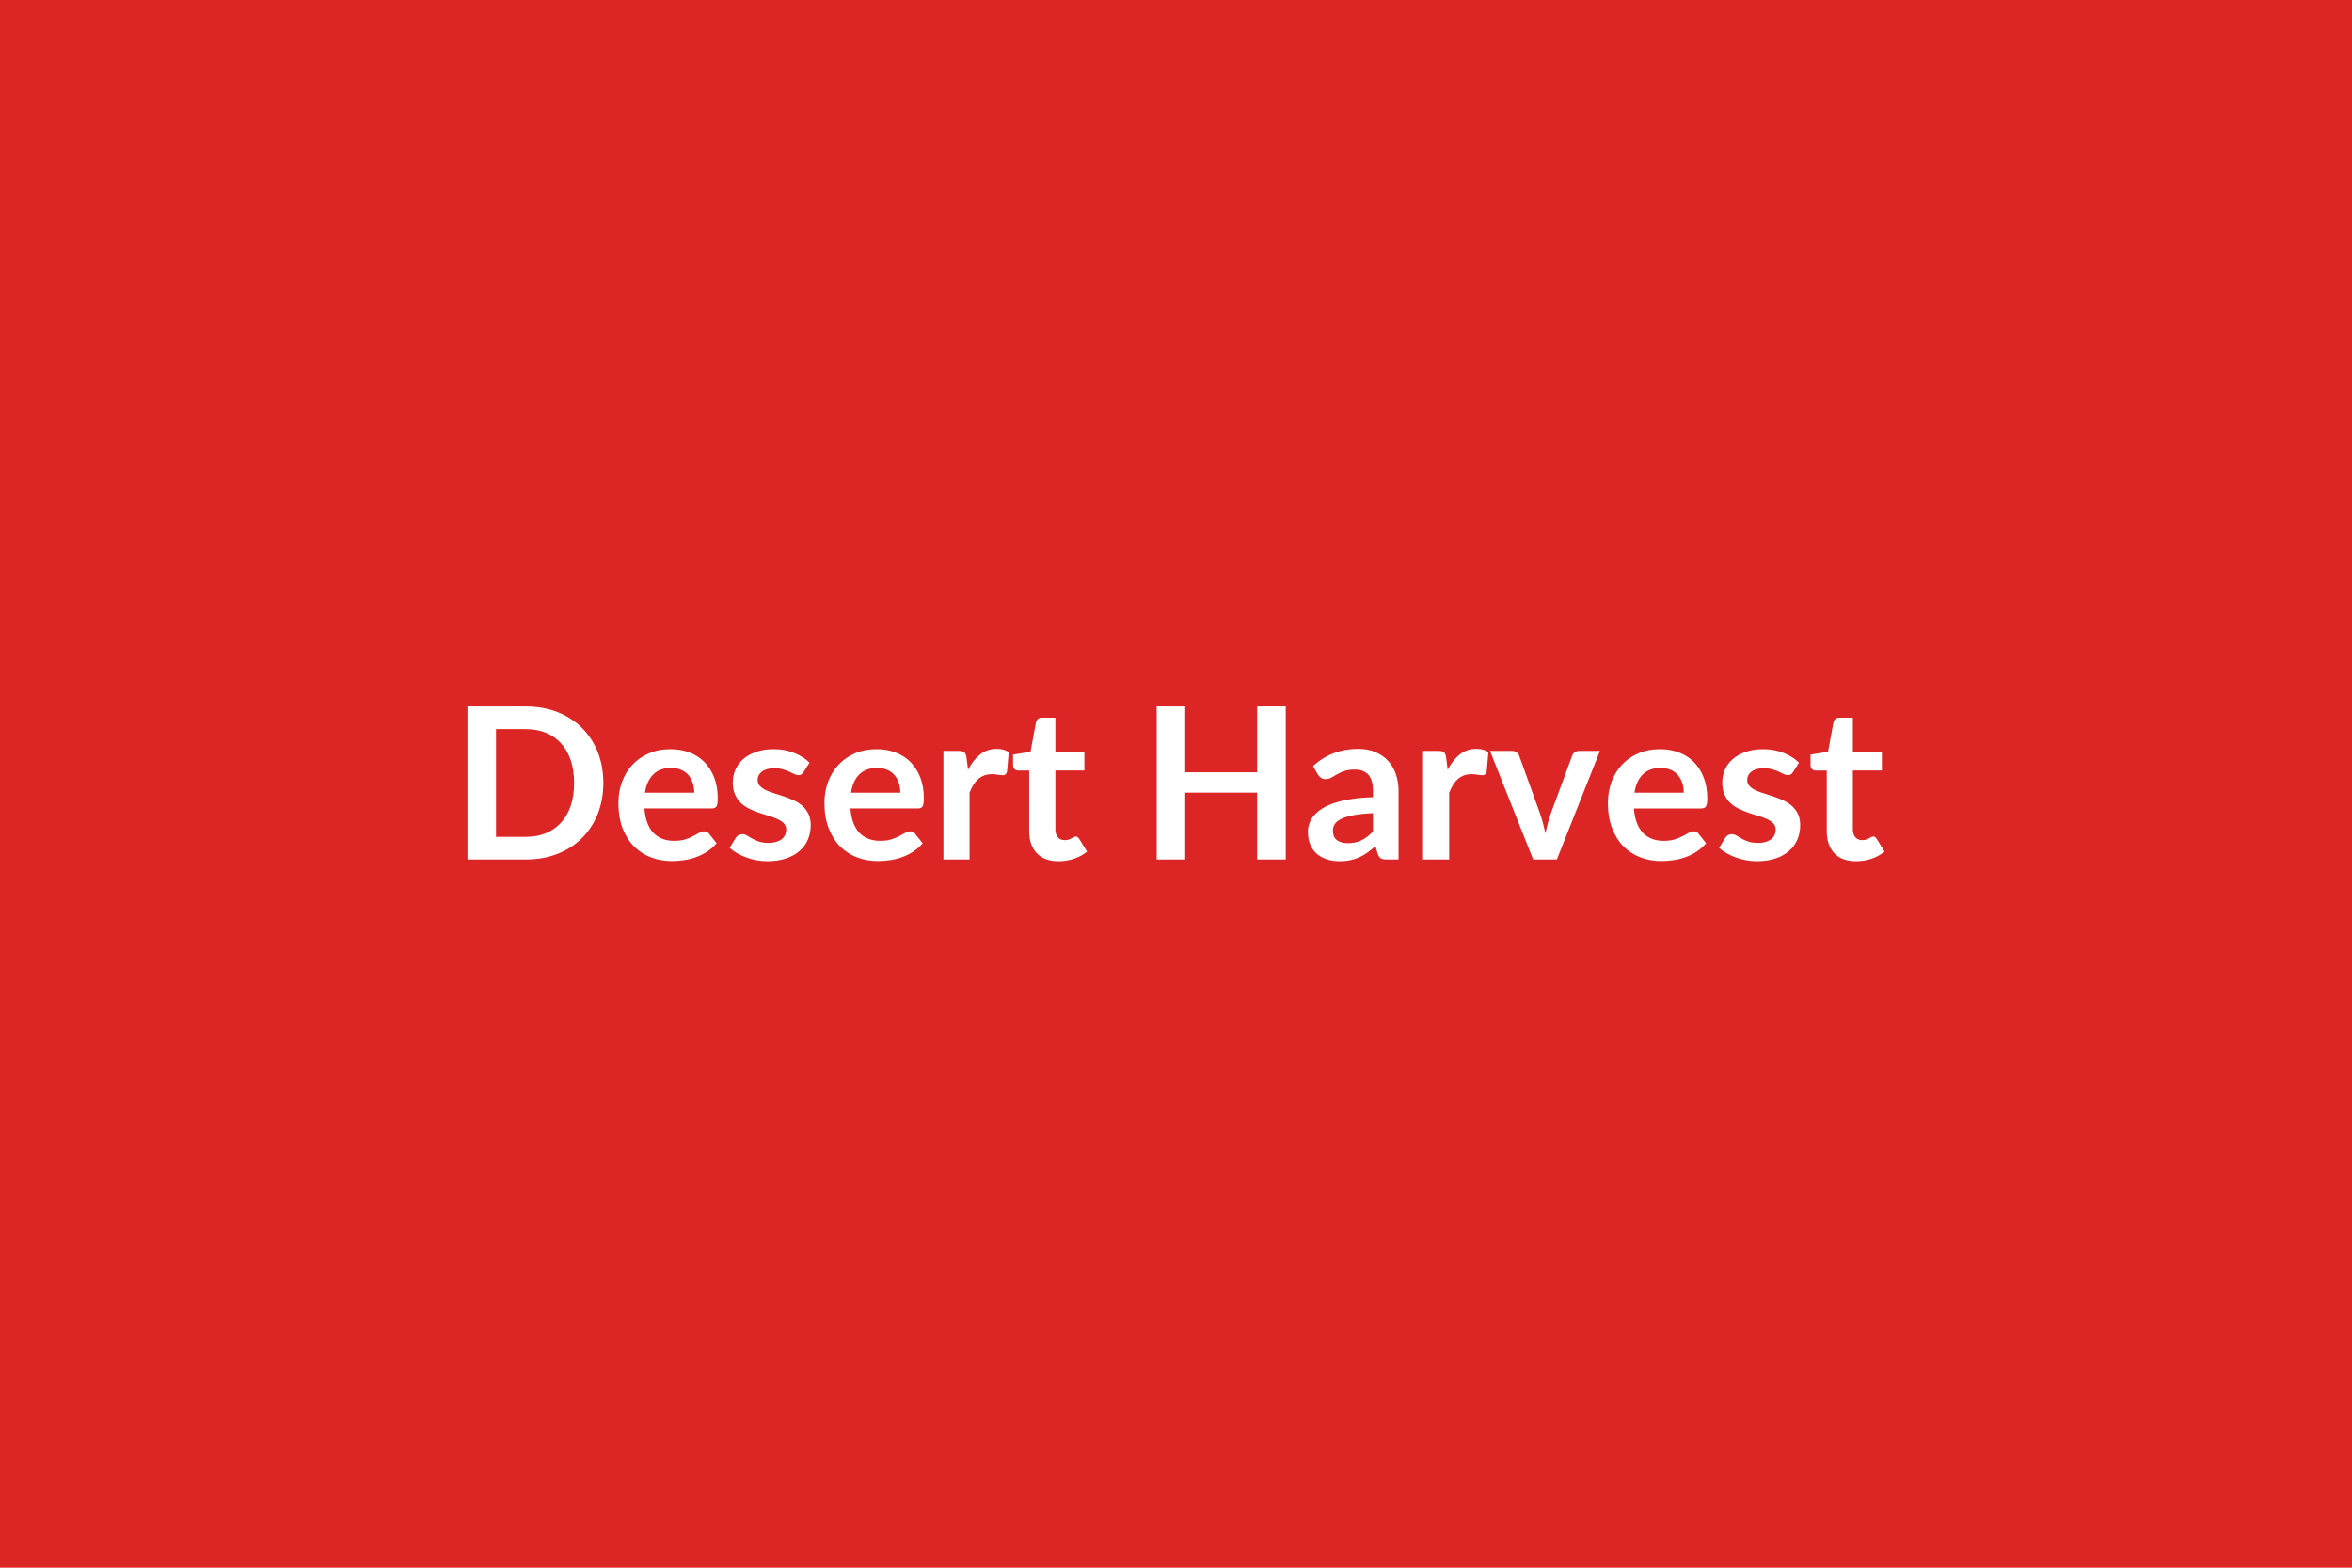 <svg xmlns="http://www.w3.org/2000/svg" width="300" height="200" viewBox="0 0 300 200"><rect width="100%" height="100%" fill="#dc2626"/><path fill="#ffffff" d="M76.955 99.89q0 2.15-.71 3.94-.72 1.8-2.02 3.09-1.29 1.3-3.11 2.01-1.83.72-4.05.72h-7.44V90.13h7.44q2.22 0 4.05.72 1.82.72 3.11 2.01 1.3 1.29 2.02 3.09.71 1.79.71 3.94m-3.73 0q0-1.61-.42-2.88-.43-1.28-1.23-2.16-.8-.89-1.94-1.36t-2.57-.47h-3.8v13.74h3.8q1.43 0 2.57-.47t1.94-1.36q.8-.88 1.23-2.16.42-1.27.42-2.88m9.04 1.24h6.29q0-.65-.19-1.22-.18-.57-.54-1.01-.37-.43-.93-.68t-1.3-.25q-1.44 0-2.27.83-.83.82-1.06 2.33m8.5 2.01h-8.57q.08 1.07.38 1.85.29.77.78 1.28.49.5 1.15.75.67.25 1.48.25t1.4-.18q.59-.19 1.03-.42.43-.23.76-.42.34-.19.65-.19.41 0 .62.31l.96 1.21q-.56.65-1.25 1.09-.68.44-1.43.7-.75.27-1.53.37-.78.11-1.5.11-1.45 0-2.69-.48t-2.16-1.41q-.92-.94-1.45-2.33-.52-1.38-.52-3.2 0-1.42.46-2.67t1.31-2.17q.86-.93 2.1-1.47 1.23-.54 2.78-.54 1.31 0 2.42.42t1.9 1.22q.8.81 1.25 1.97.45 1.17.45 2.67 0 .76-.16 1.02t-.62.26m12.49-5.84-.76 1.2q-.13.21-.28.3t-.38.09q-.24 0-.52-.13-.28-.14-.64-.31t-.83-.3q-.47-.14-1.1-.14-.99 0-1.55.42t-.56 1.09q0 .45.29.75.29.31.77.54t1.09.41 1.24.4q.62.21 1.23.49t1.09.7q.48.43.77 1.02.29.6.29 1.43 0 1-.36 1.85-.36.84-1.06 1.45-.7.62-1.74.96-1.03.35-2.38.35-.71 0-1.4-.13-.68-.13-1.3-.36-.63-.23-1.17-.54-.53-.31-.93-.67l.77-1.27q.14-.23.35-.35.2-.13.51-.13t.59.18q.27.17.64.38.36.2.86.38.49.17 1.24.17.6 0 1.02-.14.43-.14.71-.37.27-.23.4-.54.13-.3.13-.62 0-.49-.29-.8t-.77-.54-1.09-.41q-.62-.18-1.26-.4t-1.26-.51q-.61-.29-1.09-.73-.48-.45-.77-1.1-.29-.64-.29-1.56 0-.85.34-1.62t.99-1.34q.66-.58 1.63-.92.98-.35 2.27-.35 1.43 0 2.6.48 1.18.47 1.96 1.24m5.29 3.83h6.29q0-.65-.18-1.22t-.55-1.01q-.36-.43-.92-.68t-1.3-.25q-1.45 0-2.28.83-.83.82-1.06 2.33m8.51 2.01h-8.58q.08 1.07.38 1.85.3.77.78 1.28.49.5 1.16.75t1.48.25 1.39-.18q.59-.19 1.03-.42t.77-.42.64-.19q.42 0 .62.31l.96 1.21q-.55.65-1.24 1.09t-1.44.7q-.75.27-1.53.37-.77.11-1.5.11-1.44 0-2.69-.48-1.24-.48-2.16-1.41-.91-.94-1.44-2.33-.53-1.38-.53-3.2 0-1.42.46-2.67t1.32-2.17q.85-.93 2.09-1.47t2.79-.54q1.31 0 2.41.42 1.11.42 1.91 1.22.79.81 1.25 1.97.45 1.17.45 2.67 0 .76-.16 1.02-.17.26-.62.26m6.22-6.5.2 1.56q.65-1.24 1.54-1.95t2.11-.71q.96 0 1.54.42l-.22 2.5q-.07.24-.2.34-.12.1-.34.1-.2 0-.6-.06-.4-.07-.78-.07-.55 0-.98.16t-.78.47q-.34.3-.61.73-.26.43-.49.99v8.53h-3.33V95.8h1.95q.52 0 .72.18t.27.66m11.74 13.23q-1.8 0-2.77-1.02t-.97-2.82V98.3h-1.41q-.27 0-.46-.18-.19-.17-.19-.53v-1.32l2.23-.36.7-3.78q.07-.27.26-.42.18-.15.48-.15h1.73v4.36h3.7v2.38h-3.7v7.5q0 .65.32 1.02.31.36.87.36.31 0 .52-.07.21-.08.36-.16.16-.08.28-.16.12-.07.24-.07.15 0 .24.07.1.08.21.23l1 1.62q-.73.61-1.68.92-.94.31-1.96.31m25.33-19.74h3.65v19.52h-3.65v-8.53h-9.17v8.53h-3.64V90.13h3.64v8.4h9.17zm14.78 15.94v-2.33q-1.44.06-2.43.25-.98.18-1.58.46-.59.29-.85.66-.25.38-.25.83 0 .88.52 1.25.52.38 1.35.38 1.03 0 1.78-.37t1.46-1.13m-7.04-7.27-.6-1.07q2.39-2.19 5.75-2.19 1.22 0 2.18.4.95.4 1.62 1.11.66.71 1 1.69.35.99.35 2.16v8.75h-1.52q-.47 0-.72-.14-.26-.14-.41-.58l-.3-.99q-.52.47-1.02.83-.5.35-1.04.6-.54.24-1.16.37-.61.13-1.35.13-.88 0-1.62-.24-.75-.24-1.29-.71t-.83-1.17q-.3-.71-.3-1.64 0-.52.18-1.04.17-.52.57-1 .4-.47 1.03-.89.64-.41 1.56-.73.93-.31 2.15-.5 1.23-.2 2.81-.24v-.81q0-1.39-.59-2.06-.6-.66-1.72-.66-.81 0-1.34.18-.53.19-.94.43-.4.24-.73.42-.33.19-.74.19-.35 0-.59-.18-.25-.18-.39-.42m16.37-2.16.2 1.56q.65-1.24 1.54-1.95t2.11-.71q.96 0 1.54.42l-.22 2.5q-.07.24-.19.34-.13.1-.35.1-.2 0-.6-.06-.4-.07-.78-.07-.55 0-.98.16t-.78.47q-.34.3-.6.73-.27.43-.5.99v8.53h-3.33V95.8h1.96q.51 0 .71.18t.27.66m16.98-.84h2.64l-5.5 13.85h-3.02l-5.5-13.85h2.76q.38 0 .63.17.25.18.33.45l2.67 7.4q.22.65.38 1.27t.28 1.24q.14-.62.3-1.24t.39-1.27l2.73-7.4q.09-.27.33-.45.25-.17.58-.17m7.04 5.33h6.29q0-.65-.18-1.22-.19-.57-.55-1.01-.36-.43-.92-.68-.57-.25-1.31-.25-1.44 0-2.27.83-.83.82-1.06 2.33m8.5 2.01h-8.57q.08 1.07.38 1.85.3.77.78 1.28.49.5 1.16.75.66.25 1.47.25t1.4-.18q.59-.19 1.03-.42t.77-.42.64-.19q.42 0 .62.31l.96 1.21q-.56.65-1.24 1.09-.69.44-1.44.7-.75.27-1.53.37-.77.11-1.5.11-1.45 0-2.69-.48t-2.16-1.41q-.92-.94-1.44-2.33-.53-1.38-.53-3.2 0-1.42.46-2.67t1.31-2.17q.86-.93 2.1-1.47 1.23-.54 2.78-.54 1.31 0 2.42.42t1.9 1.22q.8.81 1.25 1.97.46 1.17.46 2.67 0 .76-.17 1.02-.16.26-.62.26m12.49-5.84-.76 1.2q-.13.21-.28.3t-.38.09q-.24 0-.52-.13-.27-.14-.64-.31-.36-.17-.83-.3-.46-.14-1.1-.14-.98 0-1.54.42t-.56 1.09q0 .45.29.75.29.31.76.54.48.23 1.09.41t1.24.4q.62.21 1.23.49t1.09.7q.48.43.77 1.02.29.6.29 1.43 0 1-.36 1.85-.36.84-1.06 1.45-.7.62-1.73.96-1.04.35-2.39.35-.71 0-1.39-.13-.69-.13-1.31-.36-.63-.23-1.16-.54-.54-.31-.94-.67l.77-1.27q.15-.23.35-.35.2-.13.51-.13t.59.18q.28.17.64.38.36.2.86.38.49.17 1.25.17.59 0 1.02-.14.42-.14.7-.37.27-.23.4-.54.13-.3.13-.62 0-.49-.29-.8t-.77-.54-1.09-.41q-.62-.18-1.26-.4t-1.25-.51q-.62-.29-1.1-.73-.48-.45-.77-1.1-.29-.64-.29-1.56 0-.85.34-1.62t.99-1.34q.66-.58 1.64-.92.97-.35 2.26-.35 1.43 0 2.6.48 1.18.47 1.96 1.24m7.28 12.57q-1.81 0-2.78-1.02-.96-1.02-.96-2.82V98.3h-1.42q-.27 0-.46-.18-.19-.17-.19-.53v-1.32l2.23-.36.7-3.78q.07-.27.26-.42t.48-.15h1.73v4.36h3.7v2.38h-3.7v7.5q0 .65.32 1.02.32.36.87.36.31 0 .52-.07.21-.08.36-.16.16-.08.28-.16.12-.07.24-.07.15 0 .25.07.09.08.2.23l1 1.62q-.73.61-1.68.92-.94.31-1.95.31"/></svg>